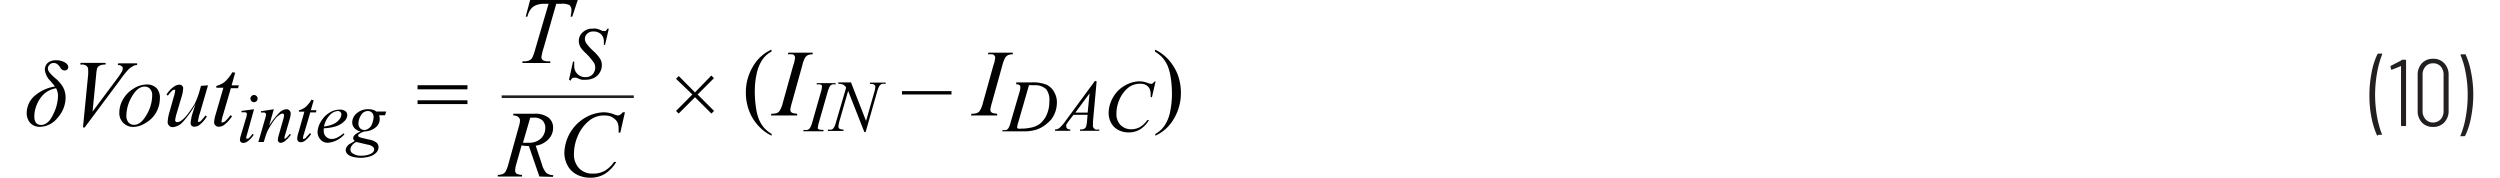 <svg id="ffef7f98-cfba-4591-b555-b2b49788d7b5" data-name="Layer 1" xmlns="http://www.w3.org/2000/svg" width="6.46in" height="0.46in" viewBox="0 0 232.26 16.9"><path d="M223.34,14.39a7.86,7.86,0,0,1-.53-1.69,10.52,10.52,0,0,1-.2-2.12,11,11,0,0,1,.21-2.18,6.78,6.78,0,0,1,.55-1.73.11.11,0,0,1,.11-.06h.27a.09.09,0,0,1,.07,0,.09.09,0,0,1,0,.07,9.29,9.29,0,0,0-.48,1.74,12.26,12.26,0,0,0-.19,2.11,11.94,11.94,0,0,0,.19,2.09,9,9,0,0,0,.48,1.7s0,0,0,0a.05.05,0,0,1,0,0l-.06,0h-.3A.13.13,0,0,1,223.34,14.39Z" transform="translate(-0.21 -1.52)" fill="#231f20"/><path d="M225.67,7.19H226a.08.08,0,0,1,.09.09V13.4a.08.08,0,0,1-.09.09h-.3a.08.08,0,0,1-.09-.09V7.79a0,0,0,0,0,0,0h0l-.88.35h0s-.06,0-.07-.07l-.05-.21h0a.11.11,0,0,1,.05-.1l1-.52Z" transform="translate(-0.21 -1.52)" fill="#231f20"/><path d="M227.59,13.15a1.6,1.6,0,0,1-.4-1.14V8.66a1.59,1.59,0,0,1,.4-1.13,1.39,1.39,0,0,1,1.06-.43,1.37,1.37,0,0,1,1.07.43,1.56,1.56,0,0,1,.41,1.13V12a1.57,1.57,0,0,1-.41,1.14,1.4,1.4,0,0,1-1.07.43A1.42,1.42,0,0,1,227.59,13.15Zm1.79-.31a1.13,1.13,0,0,0,.27-.79V8.63a1.16,1.16,0,0,0-.27-.8.94.94,0,0,0-.73-.3.91.91,0,0,0-.71.3,1.12,1.12,0,0,0-.28.8v3.42a1.09,1.09,0,0,0,.28.79.92.92,0,0,0,.71.31A1,1,0,0,0,229.38,12.84Z" transform="translate(-0.21 -1.52)" fill="#231f20"/><path d="M231.73,6.67a7.13,7.13,0,0,1,.53,1.7,10.49,10.49,0,0,1,.21,2.11,11.12,11.12,0,0,1-.21,2.18,6.78,6.78,0,0,1-.55,1.73.11.11,0,0,1-.1.06h-.28a.08.08,0,0,1-.07,0,.06.06,0,0,1,0-.07,8.25,8.25,0,0,0,.49-1.73,11.37,11.37,0,0,0,.19-2.12,11.13,11.13,0,0,0-.19-2.09,7.83,7.83,0,0,0-.49-1.69v0s0-.07.08-.07h.29A.11.11,0,0,1,231.73,6.67Z" transform="translate(-0.21 -1.52)" fill="#231f20"/><path d="M2.89,9.73c-.06-.09-.2-.25-.41-.5a1.82,1.82,0,0,1-.55-1.07.85.85,0,0,1,.29-.68A1.18,1.18,0,0,1,3,7.24a1.6,1.6,0,0,1,.8.19c.23.13.35.28.35.46a.28.28,0,0,1-.1.23.37.37,0,0,1-.25.09A.49.49,0,0,1,3.43,8a1.14,1.14,0,0,0-.36-.42.6.6,0,0,0-.29-.08.52.52,0,0,0-.4.16A.51.51,0,0,0,2.22,8a.6.6,0,0,0,.13.37,3.63,3.63,0,0,0,.57.57,3.34,3.34,0,0,1,.74.86,2.08,2.08,0,0,1,.24,1,2.88,2.88,0,0,1-.75,1.89,2.19,2.19,0,0,1-1.66.87,1.21,1.21,0,0,1-.95-.37,1.41,1.41,0,0,1-.33-1A2.19,2.19,0,0,1,.87,10.7,3.87,3.87,0,0,1,2.89,9.73ZM3,9.9a2.26,2.26,0,0,0-1.18.57,2.91,2.91,0,0,0-.66,1,3,3,0,0,0-.23,1.09c0,.55.22.82.65.82s.83-.32,1.14-1a4.12,4.12,0,0,0,.46-1.76A1.58,1.58,0,0,0,3,9.9Z" transform="translate(-0.21 -1.52)" fill="#010101"/><path d="M5.55,13.62l.49-5a4.74,4.74,0,0,0,0-.51.43.43,0,0,0-.15-.33.67.67,0,0,0-.46-.13H5.31l0-.16H7.7l0,.16a1.26,1.26,0,0,0-.53.08A.51.51,0,0,0,6.9,8a2.54,2.54,0,0,0-.09.55l-.35,3.56L8.78,9a5.65,5.65,0,0,0,.48-.72A.64.64,0,0,0,9.33,8a.24.24,0,0,0-.11-.2.6.6,0,0,0-.37-.11l.05-.16h1.79l0,.16a.89.89,0,0,0-.34.08,1.93,1.93,0,0,0-.49.35,8.72,8.72,0,0,0-.75.94L5.71,13.62Z" transform="translate(-0.21 -1.52)" fill="#010101"/><path d="M12.85,10.89a2.73,2.73,0,0,1-.35,1.3,2.67,2.67,0,0,1-1,1,2.25,2.25,0,0,1-1.21.38A1.3,1.3,0,0,1,9,12.21a2.54,2.54,0,0,1,.37-1.29,2.8,2.8,0,0,1,1-1,2.37,2.37,0,0,1,1.2-.38,1.3,1.3,0,0,1,1,.38A1.38,1.38,0,0,1,12.85,10.89Zm-.73-.31a.89.89,0,0,0-.2-.62.67.67,0,0,0-.52-.22c-.43,0-.83.31-1.19.92a3.64,3.64,0,0,0-.54,1.84.92.92,0,0,0,.21.65.69.69,0,0,0,.53.22c.41,0,.8-.3,1.16-.92A3.64,3.64,0,0,0,12.12,10.58Z" transform="translate(-0.21 -1.52)" fill="#010101"/><path d="M17.42,9.62l-.76,2.61a3.66,3.66,0,0,0-.18.74.19.19,0,0,0,0,.12.12.12,0,0,0,.08,0,.31.31,0,0,0,.16-.07,4.73,4.73,0,0,0,.46-.54l.13.1a3.06,3.06,0,0,1-.71.81.83.83,0,0,1-.47.16.36.36,0,0,1-.26-.09.33.33,0,0,1-.1-.25,1.76,1.76,0,0,1,.06-.4c0-.22.18-.69.4-1.41A8.45,8.45,0,0,1,15,13.13a1.41,1.41,0,0,1-.93.46.44.44,0,0,1-.34-.14.45.45,0,0,1-.14-.35,4,4,0,0,1,.19-1l.38-1.36a2.83,2.83,0,0,0,.14-.61.16.16,0,0,0,0-.09l-.08,0a.34.34,0,0,0-.19.07,3.57,3.57,0,0,0-.42.49l-.13-.1a2.44,2.44,0,0,1,.7-.75.9.9,0,0,1,.51-.19.34.34,0,0,1,.37.37,3.47,3.47,0,0,1-.17.85l-.42,1.42a3.92,3.92,0,0,0-.17.73.15.15,0,0,0,.06.13.18.18,0,0,0,.15.06.75.75,0,0,0,.37-.15,2.89,2.89,0,0,0,.63-.64,11.32,11.32,0,0,0,.64-.94A7.31,7.31,0,0,0,16.66,10l.09-.33Z" transform="translate(-0.21 -1.52)" fill="#010101"/><path d="M20,8.42l-.34,1.2h.69l-.08.27h-.68l-.76,2.6a2.44,2.44,0,0,0-.12.54.18.18,0,0,0,0,.11.12.12,0,0,0,.09,0,.53.53,0,0,0,.29-.15,5.28,5.28,0,0,0,.47-.54l.14.11a3.31,3.31,0,0,1-.76.83.89.89,0,0,1-.5.16.41.41,0,0,1-.31-.12.39.39,0,0,1-.13-.31,3,3,0,0,1,.14-.72l.74-2.55h-.67l0-.17a2.21,2.21,0,0,0,.8-.39,3.81,3.81,0,0,0,.72-.91Z" transform="translate(-0.21 -1.52)" fill="#010101"/><path d="M21.79,11.89l-.67,2.4a1.45,1.45,0,0,0-.07.29.12.12,0,0,0,0,.09.11.11,0,0,0,.08,0,.19.19,0,0,0,.12,0,1.93,1.93,0,0,0,.39-.44l.12.08a2.23,2.23,0,0,1-.54.6.77.77,0,0,1-.45.18.36.36,0,0,1-.23-.08.29.29,0,0,1-.09-.21,1.71,1.71,0,0,1,.09-.43L21,12.82a1.92,1.92,0,0,0,.11-.47.13.13,0,0,0-.05-.12.2.2,0,0,0-.14-.05l-.32,0v-.13Zm0-1.35a.34.34,0,0,1,.34.34.34.34,0,0,1-.68,0,.34.34,0,0,1,.34-.34Z" transform="translate(-0.21 -1.52)" fill="#010101"/><path d="M23.67,11.89l-.45,1.56a7.65,7.65,0,0,1,1-1.26,1,1,0,0,1,.65-.3.35.35,0,0,1,.28.12.37.37,0,0,1,.12.29,2.39,2.39,0,0,1-.1.55l-.42,1.44a1.34,1.34,0,0,0-.07.3.11.11,0,0,0,0,.08.05.05,0,0,0,0,0,.16.16,0,0,0,.1,0,2.23,2.23,0,0,0,.4-.44l.11.07a2.78,2.78,0,0,1-.61.65.72.72,0,0,1-.35.13.26.26,0,0,1-.2-.08.28.28,0,0,1-.08-.2,2.38,2.38,0,0,1,.12-.57l.39-1.37a1.63,1.63,0,0,0,.08-.4.14.14,0,0,0-.05-.11.14.14,0,0,0-.1-.05.42.42,0,0,0-.23.09,2,2,0,0,0-.53.5,8.65,8.65,0,0,0-.58.91,3.61,3.61,0,0,0-.26.63l-.18.57h-.51l.62-2.14a2.15,2.15,0,0,0,.11-.47.18.18,0,0,0-.06-.13.2.2,0,0,0-.14-.06l-.15,0-.13,0,0-.12Z" transform="translate(-0.21 -1.52)" fill="#010101"/><path d="M27.45,11.05l-.27.93h.54l-.06.21h-.53l-.59,2a1.63,1.63,0,0,0-.1.42.12.12,0,0,0,0,.09l.06,0a.39.39,0,0,0,.23-.12c0-.05.18-.19.37-.42l.11.08a2.41,2.41,0,0,1-.6.65.62.62,0,0,1-.38.13.31.31,0,0,1-.34-.34,2,2,0,0,1,.11-.56l.57-2h-.52l0-.13a1.69,1.69,0,0,0,.63-.31,2.81,2.81,0,0,0,.56-.7Z" transform="translate(-0.21 -1.52)" fill="#010101"/><path d="M28.41,13.7a1.67,1.67,0,0,0,0,.28.71.71,0,0,0,.22.52.72.72,0,0,0,.52.21,1.15,1.15,0,0,0,.48-.1,3.45,3.45,0,0,0,.67-.44l.07.1a2.3,2.3,0,0,1-1.54.8.89.89,0,0,1-.75-.32,1.06,1.06,0,0,1-.26-.69,2,2,0,0,1,.32-1,2.34,2.34,0,0,1,.79-.83,1.78,1.78,0,0,1,1-.3.81.81,0,0,1,.54.15.44.44,0,0,1,.17.35.8.8,0,0,1-.22.54,2,2,0,0,1-.88.55A4.81,4.81,0,0,1,28.41,13.7Zm0-.17a2.8,2.8,0,0,0,.83-.2,1.55,1.55,0,0,0,.63-.45.8.8,0,0,0,.21-.49.32.32,0,0,0-.09-.24.36.36,0,0,0-.26-.09,1.13,1.13,0,0,0-.74.38A2.18,2.18,0,0,0,28.43,13.53Z" transform="translate(-0.21 -1.52)" fill="#010101"/><path d="M34.33,12.11l-.1.35h-.57a1.12,1.12,0,0,1,.06.35,1,1,0,0,1-.38.8,1.72,1.72,0,0,1-1.06.39,1.51,1.51,0,0,0-.54.26s-.07.07-.07.11a.18.18,0,0,0,.06.13,1,1,0,0,0,.31.11l.66.16a1.53,1.53,0,0,1,.73.3.58.58,0,0,1,.18.42.73.73,0,0,1-.21.51,1.35,1.35,0,0,1-.61.37,3,3,0,0,1-.88.13,3.06,3.06,0,0,1-.77-.1,1.11,1.11,0,0,1-.5-.27.56.56,0,0,1-.15-.36.63.63,0,0,1,.1-.3.87.87,0,0,1,.24-.26l.53-.31a.33.33,0,0,1-.16-.27.46.46,0,0,1,.14-.29,1.74,1.74,0,0,1,.58-.34,1.05,1.05,0,0,1-.59-.31.8.8,0,0,1-.22-.54,1.14,1.14,0,0,1,.42-.87,1.63,1.63,0,0,1,1.14-.39,1.25,1.25,0,0,1,.42.06.84.84,0,0,1,.31.16ZM31.5,15a1,1,0,0,0-.41.32.64.64,0,0,0-.15.39.43.43,0,0,0,.21.37,1.38,1.38,0,0,0,.86.22,2,2,0,0,0,.84-.17c.23-.11.34-.25.34-.43a.33.33,0,0,0-.13-.25,1,1,0,0,0-.49-.2C32.43,15.22,32.08,15.13,31.5,15Zm1.64-2.35a.61.61,0,0,0-.15-.43.54.54,0,0,0-.4-.16.74.74,0,0,0-.64.39,1.54,1.54,0,0,0-.25.81.61.61,0,0,0,.16.43.54.54,0,0,0,.39.17.64.64,0,0,0,.35-.1.94.94,0,0,0,.29-.27,1.32,1.32,0,0,0,.18-.45A1.6,1.6,0,0,0,33.14,12.64Z" transform="translate(-0.21 -1.52)" fill="#010101"/><path d="M37.31,9.61h4.74V10H37.31Zm0,1.43h4.74v.36H37.31Z" transform="translate(-0.21 -1.52)" fill="#010101"/><path d="M61.85,12.05l1.55-1.56L61.85,9l.26-.26,1.54,1.55L65.2,8.69l.25.25L63.9,10.49l1.56,1.56-.25.25-1.56-1.55L62.1,12.3Z" transform="translate(-0.21 -1.52)" fill="#010101"/><path d="M48,1.52h4.52L52,3.1h-.16a3,3,0,0,0,.08-.62.57.57,0,0,0-.2-.48,1.47,1.47,0,0,0-.77-.12h-.47L49.3,6a5.52,5.52,0,0,0-.23.95.34.34,0,0,0,.14.28.88.88,0,0,0,.5.11h.2l0,.16H47.27l0-.16h.12A1.1,1.1,0,0,0,48,7.21a.71.71,0,0,0,.23-.27,5.3,5.3,0,0,0,.28-.83l1.24-4.23h-.36a2.07,2.07,0,0,0-.82.13,1.22,1.22,0,0,0-.51.38,2,2,0,0,0-.32.71h-.16Z" transform="translate(-0.21 -1.52)" fill="#010101"/><path d="M51.69,9.09l.38-1.72h.12a3.18,3.18,0,0,0,0,.41,1,1,0,0,0,.3.76,1,1,0,0,0,.78.3.87.87,0,0,0,.68-.28,1,1,0,0,0,.23-.63.89.89,0,0,0-.11-.43,5.93,5.93,0,0,0-.86-1,2.8,2.8,0,0,1-.43-.5,1.24,1.24,0,0,1-.16-.59A1.09,1.09,0,0,1,53,4.58a1.29,1.29,0,0,1,.93-.34,1.47,1.47,0,0,1,.36,0,2.41,2.41,0,0,1,.38.13l.22.09H55a.34.34,0,0,0,.17,0,.93.93,0,0,0,.17-.22h.13l-.36,1.54H55c0-.14,0-.25,0-.33a.9.9,0,0,0-.27-.68A1,1,0,0,0,54,4.51a.78.78,0,0,0-.57.2.65.65,0,0,0-.23.49.76.76,0,0,0,.15.45,4.66,4.66,0,0,0,.65.71,3.93,3.93,0,0,1,.66.76,1.23,1.23,0,0,1,.15.59,1.3,1.3,0,0,1-.19.68,1.24,1.24,0,0,1-.53.51,1.65,1.65,0,0,1-.76.19,2.34,2.34,0,0,1-.39,0c-.11,0-.3-.09-.56-.19a.82.82,0,0,0-.22,0c-.14,0-.24.09-.32.28Z" transform="translate(-0.21 -1.52)" fill="#010101"/><path d="M48.88,18.28l-1-2.9a3.28,3.28,0,0,1-.69-.06l-.51,1.8a2.07,2.07,0,0,0-.1.59.36.36,0,0,0,.12.29,1.18,1.18,0,0,0,.53.12l0,.16H44.93l0-.16a1.18,1.18,0,0,0,.44-.07.64.64,0,0,0,.27-.2,2.92,2.92,0,0,0,.29-.73l1-3.6a2.24,2.24,0,0,0,.11-.56.44.44,0,0,0-.17-.34.73.73,0,0,0-.47-.14l0-.16h1.94a2.13,2.13,0,0,1,1.41.37,1.21,1.21,0,0,1,.43,1,1.52,1.52,0,0,1-.44,1.05,2.06,2.06,0,0,1-1.21.61l.58,1.74a2.12,2.12,0,0,0,.42.84,1.1,1.1,0,0,0,.68.22l-.05.16Zm-1.56-3.21a4.77,4.77,0,0,0,.5,0A1.65,1.65,0,0,0,49,14.69a1.37,1.37,0,0,0,.44-1,1,1,0,0,0-.27-.74,1.15,1.15,0,0,0-.83-.26l-.33,0Z" transform="translate(-0.21 -1.52)" fill="#010101"/><path d="M57,12.18l-.44,1.93h-.16l0-.48a1.63,1.63,0,0,0-.1-.47A.88.88,0,0,0,56,12.8a1.12,1.12,0,0,0-.4-.24,1.78,1.78,0,0,0-.53-.08,2.24,2.24,0,0,0-1.38.43,3.69,3.69,0,0,0-1.18,1.55,4.31,4.31,0,0,0-.35,1.67,1.9,1.9,0,0,0,.51,1.39A1.75,1.75,0,0,0,54,18a2.18,2.18,0,0,0,1.09-.27,2.78,2.78,0,0,0,.88-.84h.21a3.44,3.44,0,0,1-1.07,1.13,2.64,2.64,0,0,1-1.41.37,2.67,2.67,0,0,1-1.29-.31,2,2,0,0,1-.86-.86,2.47,2.47,0,0,1-.3-1.19,4,4,0,0,1,2-3.35A3.66,3.66,0,0,1,55,12.18a2.75,2.75,0,0,1,1,.21,1.13,1.13,0,0,0,.34.09.35.35,0,0,0,.18-.05.9.9,0,0,0,.27-.25Z" transform="translate(-0.21 -1.52)" fill="#010101"/><line x1="45.09" y1="9.18" x2="57.63" y2="9.18" fill="none" stroke="#231f20" stroke-miterlimit="10" stroke-width="0.25"/><path d="M70.93,14.24v.16a3.92,3.92,0,0,1-1.11-.78,4.39,4.39,0,0,1-1-1.5,4.84,4.84,0,0,1-.34-1.8,4.71,4.71,0,0,1,.67-2.48,3.84,3.84,0,0,1,1.76-1.61v.19a2.39,2.39,0,0,0-.89.81,3.79,3.79,0,0,0-.52,1.32,7.48,7.48,0,0,0-.17,1.66,10,10,0,0,0,.14,1.71,4.6,4.6,0,0,0,.28,1,3.19,3.19,0,0,0,.44.71A3.27,3.27,0,0,0,70.93,14.24Z" transform="translate(-0.21 -1.52)" fill="#010101"/><path d="M73.35,12.32l0,.16H70.85l.06-.16a2,2,0,0,0,.49-.06.61.61,0,0,0,.28-.21,2.49,2.49,0,0,0,.3-.74l1-3.59A3.08,3.08,0,0,0,73.15,7a.29.29,0,0,0-.06-.19.33.33,0,0,0-.17-.13,2,2,0,0,0-.46,0l.06-.16h2.3l0,.16a1.1,1.1,0,0,0-.42.06.7.7,0,0,0-.3.26,2.73,2.73,0,0,0-.26.72l-1,3.59a3.55,3.55,0,0,0-.14.63.29.29,0,0,0,.06.19.32.32,0,0,0,.17.12A2.41,2.41,0,0,0,73.35,12.32Z" transform="translate(-0.21 -1.52)" fill="#010101"/><path d="M75.85,13.85l0,.13h-1.9l0-.13a1.31,1.31,0,0,0,.38,0,.51.51,0,0,0,.23-.17,2.09,2.09,0,0,0,.23-.57l.8-2.8a2,2,0,0,0,.11-.52.25.25,0,0,0,0-.15.34.34,0,0,0-.13-.1,1.37,1.37,0,0,0-.36,0l0-.13H77l0,.13a.71.71,0,0,0-.33,0,.48.48,0,0,0-.23.19,3.41,3.41,0,0,0-.21.56l-.8,2.8a2.87,2.87,0,0,0-.11.49.24.24,0,0,0,0,.15.28.28,0,0,0,.14.09A1.74,1.74,0,0,0,75.85,13.85Z" transform="translate(-0.21 -1.52)" fill="#010101"/><path d="M78.46,9.34,79.89,13l.78-2.72a2.19,2.19,0,0,0,.1-.52.22.22,0,0,0-.09-.19.53.53,0,0,0-.33-.08h-.09l0-.13h1.49l0,.13a.81.81,0,0,0-.35,0,.58.58,0,0,0-.24.18,2.57,2.57,0,0,0-.22.56l-1.09,3.83h-.12l-1.54-3.91-.83,2.88a2.1,2.1,0,0,0-.09.51.24.24,0,0,0,.08.19.74.74,0,0,0,.4.09l0,.13H76.26l0-.13a1.25,1.25,0,0,0,.36,0,.46.46,0,0,0,.21-.17,2.12,2.12,0,0,0,.22-.58L78,9.84a.68.68,0,0,0-.28-.28,1.25,1.25,0,0,0-.47-.09l0-.13Z" transform="translate(-0.21 -1.52)" fill="#010101"/><path d="M88,10.49H83.3v-.32H88Z" transform="translate(-0.21 -1.52)" fill="#010101"/><path d="M92.34,12.32l0,.16H89.84l.07-.16a1.86,1.86,0,0,0,.48-.06.59.59,0,0,0,.29-.21,2.49,2.49,0,0,0,.3-.74l1-3.59A2.7,2.7,0,0,0,92.15,7a.29.29,0,0,0-.06-.19.37.37,0,0,0-.17-.13,2,2,0,0,0-.46,0l.05-.16h2.31l0,.16a1.1,1.1,0,0,0-.42.06.7.7,0,0,0-.3.26,3,3,0,0,0-.27.72l-1,3.59a3.55,3.55,0,0,0-.14.63.29.29,0,0,0,.06.19.32.32,0,0,0,.17.12A2.39,2.39,0,0,0,92.34,12.32Z" transform="translate(-0.21 -1.52)" fill="#010101"/><path d="M94.15,9.47l0-.13h1.48a3.46,3.46,0,0,1,1.39.22,1.63,1.63,0,0,1,.72.68,1.94,1.94,0,0,1,.27,1,2.73,2.73,0,0,1-.15.89,2.85,2.85,0,0,1-.35.68,3.47,3.47,0,0,1-.61.57,2.75,2.75,0,0,1-.88.46,4,4,0,0,1-1.18.15h-2l0-.13a1.25,1.25,0,0,0,.36,0,.47.47,0,0,0,.2-.16,2.12,2.12,0,0,0,.22-.58l.82-2.8a1.84,1.84,0,0,0,.1-.52.26.26,0,0,0-.09-.21.65.65,0,0,0-.35-.07Zm1.21.13-1,3.47a2.52,2.52,0,0,0-.12.48.17.17,0,0,0,0,.11.15.15,0,0,0,.1.07.94.94,0,0,0,.28,0,4.51,4.51,0,0,0,1-.11,2.17,2.17,0,0,0,.75-.33,2.32,2.32,0,0,0,.67-.88,3,3,0,0,0,.25-1.27A1.67,1.67,0,0,0,97,10a1.51,1.51,0,0,0-1.12-.39Z" transform="translate(-0.21 -1.52)" fill="#010101"/><path d="M101.78,9.24l-.35,3.85q0,.27,0,.36a.33.33,0,0,0,.06.21.5.5,0,0,0,.17.15,1.14,1.14,0,0,0,.37,0l0,.13h-1.83l0-.13h.08a.64.64,0,0,0,.36-.09.4.4,0,0,0,.15-.22,2.48,2.48,0,0,0,.08-.5l.05-.58H99.58l-.48.63c-.1.15-.17.25-.2.31a.42.42,0,0,0,0,.18.25.25,0,0,0,.09.19.46.46,0,0,0,.29.08l0,.13H97.83l0-.13a.68.68,0,0,0,.45-.17,3.84,3.84,0,0,0,.57-.67l2.77-3.77Zm-.67,1.14-1.35,1.83h1.17Z" transform="translate(-0.21 -1.52)" fill="#010101"/><path d="M107.38,9.24l-.35,1.5h-.12v-.38a1.74,1.74,0,0,0-.08-.36.77.77,0,0,0-.19-.28.86.86,0,0,0-.31-.19,1.31,1.31,0,0,0-.41-.06,1.82,1.82,0,0,0-1.08.33,2.92,2.92,0,0,0-.91,1.21,3.33,3.33,0,0,0-.27,1.3,1.49,1.49,0,0,0,.39,1.08,1.39,1.39,0,0,0,1,.4,1.7,1.7,0,0,0,.85-.21,2.36,2.36,0,0,0,.69-.66h.16a2.55,2.55,0,0,1-.84.88,2,2,0,0,1-1.09.29,2.07,2.07,0,0,1-1-.24,1.66,1.66,0,0,1-.67-.67,2,2,0,0,1-.23-.93,3,3,0,0,1,.41-1.47,2.9,2.9,0,0,1,1.12-1.13,2.86,2.86,0,0,1,1.43-.41,2.12,2.12,0,0,1,.76.16,1.13,1.13,0,0,0,.26.07.24.24,0,0,0,.15,0,.77.77,0,0,0,.2-.19Z" transform="translate(-0.21 -1.52)" fill="#010101"/><path d="M107.32,6.42V6.23a4.12,4.12,0,0,1,1.12.78,4.72,4.72,0,0,1,1,1.5,4.84,4.84,0,0,1,.34,1.8,4.74,4.74,0,0,1-.67,2.49,3.82,3.82,0,0,1-1.76,1.6v-.16a2.5,2.5,0,0,0,.89-.82,3.49,3.49,0,0,0,.52-1.31,8.22,8.22,0,0,0,.17-1.67,9.82,9.82,0,0,0-.14-1.7,4.72,4.72,0,0,0-.28-1,3.13,3.13,0,0,0-.44-.7A3.27,3.27,0,0,0,107.32,6.42Z" transform="translate(-0.21 -1.52)" fill="#010101"/></svg>